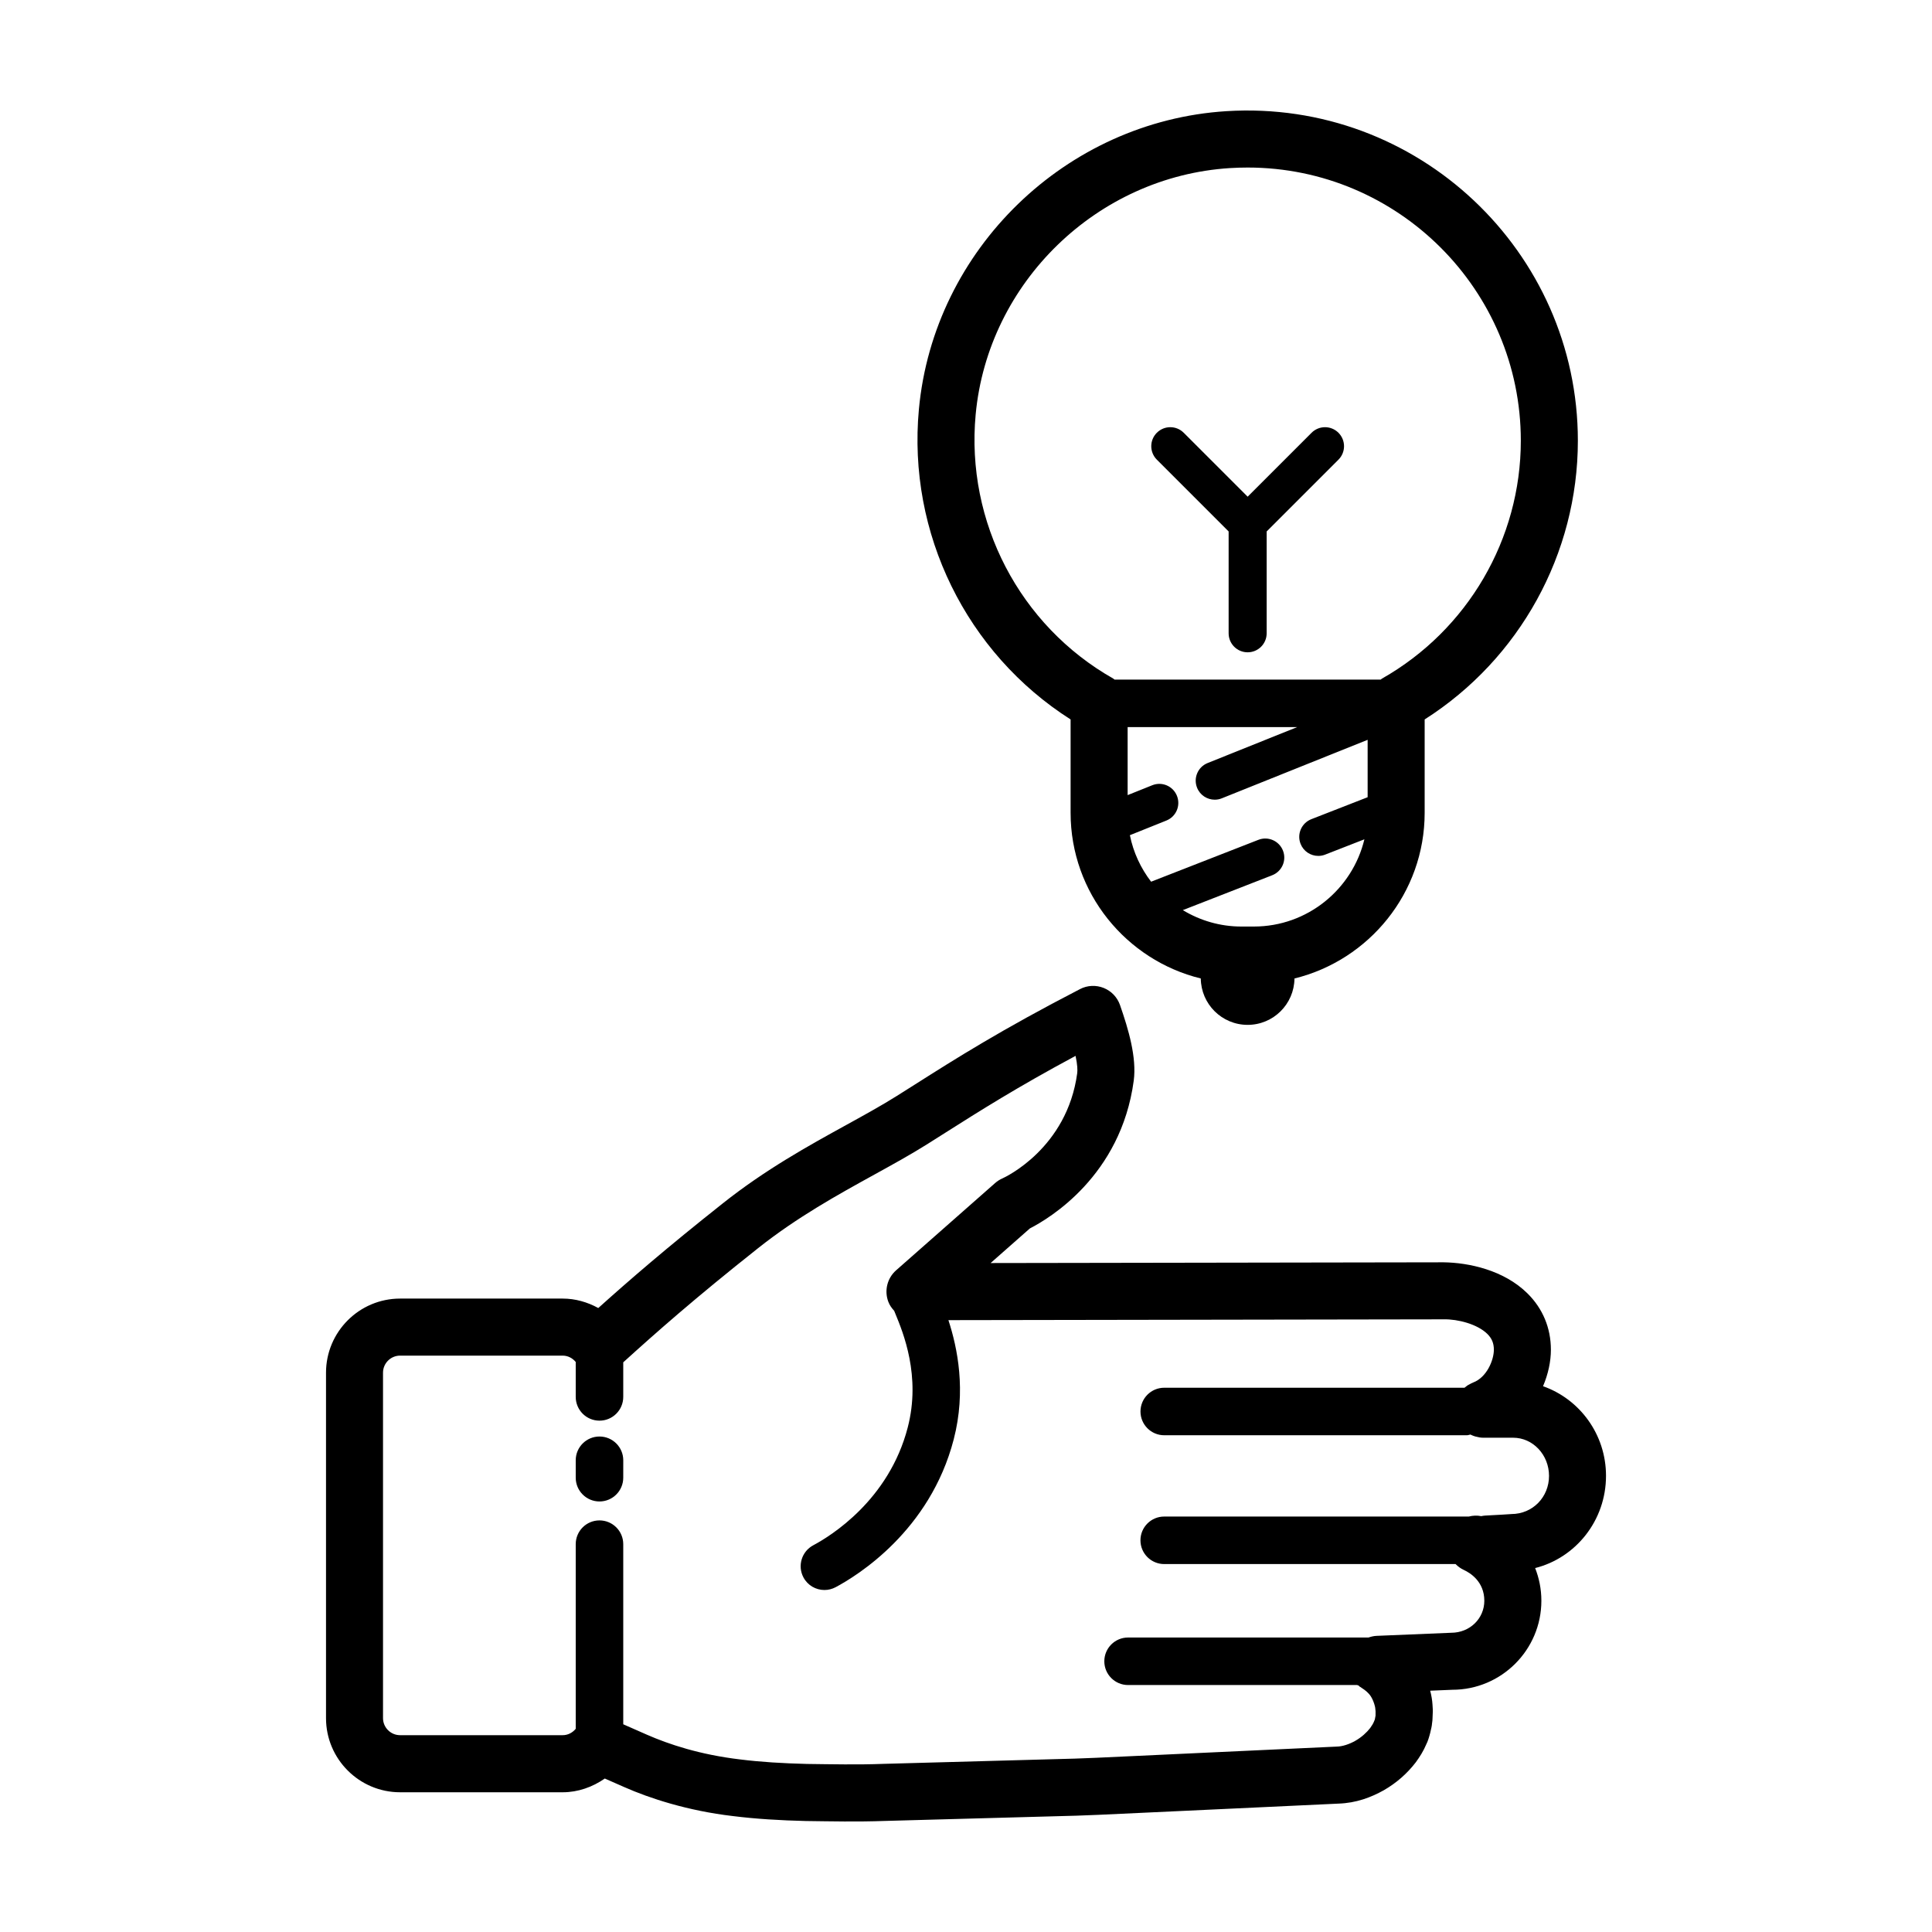<?xml version="1.0" encoding="UTF-8"?>
<!-- Uploaded to: SVG Repo, www.svgrepo.com, Generator: SVG Repo Mixer Tools -->
<svg fill="#000000" width="800px" height="800px" version="1.1" viewBox="144 144 512 512" xmlns="http://www.w3.org/2000/svg">
 <g>
  <path d="m569.61 535.12c0-11.047-7.012-20.355-16.688-23.758 1.367-3.215 2.082-6.574 2.082-9.672 0-5.754-2.152-10.918-6.219-14.934-6.266-6.191-15.566-8.141-22.223-8.23l-120.04 0.195 10.41-9.176c5.066-2.59 24.117-13.895 27.52-39.145 0.816-6.137-1.379-13.582-3.641-20.059-0.719-2.066-2.301-3.719-4.332-4.527-2.035-0.812-4.324-0.707-6.266 0.309-20.949 10.82-33.02 18.48-43.664 25.23l-5.019 3.168c-3.906 2.453-8.395 4.926-13.145 7.547-10.117 5.566-21.582 11.887-32.934 20.914-14.953 11.848-24.719 20.312-32.898 27.66-2.871-1.578-6.09-2.504-9.43-2.504h-43.086c-10.828 0-19.637 8.812-19.637 19.637v91.559c0 10.828 8.812 19.637 19.637 19.637h43.086c4.051 0 7.898-1.375 11.16-3.641 1.43 0.629 3.152 1.391 5.203 2.289 6.586 2.91 16.711 6.262 28.789 7.664 6.031 0.754 12.516 1.145 19.25 1.305 6.836 0.086 13.488 0.246 21.062-0.023 14.344-0.395 29.645-0.812 44.945-1.234l5.734-0.156 5.871-0.227c3.809-0.176 7.598-0.352 11.359-0.527 7.527-0.352 14.934-0.695 22.098-1.031 7.164-0.332 14.09-0.66 20.66-0.969 3.231-0.152 6.375-0.301 9.41-0.441 4.781-0.156 8.688-1.664 12.062-3.547 3.356-1.934 6.172-4.414 8.438-7.356 1.109-1.508 2.102-3.098 2.84-4.867 0.727-1.344 1.492-4.805 1.484-5.336l0.117-0.926 0.031-0.605 0.051-1.199c0.055-0.781 0-1.598-0.059-2.398-0.07-1.234-0.301-2.481-0.609-3.691l5.871-0.246c13.004 0 23.59-10.586 23.59-23.59 0-3.219-0.641-6.086-1.648-8.664 10.75-2.699 18.777-12.59 18.777-24.434zm-25.117 10.125s-4.535 0.301-6.898 0.398c-0.363 0.016-0.707 0.086-1.047 0.152-1.113-0.223-2.231-0.168-3.301 0.105h-80.719c-3.477 0-6.297 2.82-6.297 6.297s2.82 6.297 6.297 6.297h77.215c0.625 0.629 1.352 1.176 2.203 1.566 1.629 0.75 5.414 3.043 5.414 8.16 0 4.676-3.797 8.473-8.785 8.48l-19.773 0.82c-0.746 0.031-1.449 0.207-2.121 0.434h-0.012-1.445c-0.191-0.004-0.332-0.004-0.469 0l-61.805 0.004c-3.477 0-6.297 2.82-6.297 6.297 0 3.477 2.82 6.297 6.297 6.297h60.648c0.082 0.02 0.133 0.031 0.23 0.055 0.523 0.137 0.09 0.203 0.691 0.469 0.117 0.059 0.277 0.203 0.402 0.281 0.035 0.023 0.07 0.051 0.109 0.074 0.75 0.484 1.652 1.188 2.254 2.125 0.367 0.59 0.637 1.184 0.902 1.996 0.117 0.414 0.273 0.871 0.297 1.465 0.031 0.281 0.086 0.574 0.051 0.922l-0.004 0.508 0.004 0.188v0.004c-0.293 1.777-0.121 0.684-0.418 1.594-0.203 0.523-0.574 1.109-1.008 1.715-0.926 1.195-2.293 2.445-3.914 3.371-1.605 0.922-3.481 1.531-4.918 1.547-3.144 0.145-6.394 0.297-9.734 0.453-6.57 0.309-13.496 0.629-20.668 0.961-7.168 0.332-14.57 0.68-22.098 1.031-3.762 0.176-7.559 0.352-11.359 0.527l-5.578 0.215-5.734 0.156c-15.301 0.418-30.602 0.84-44.945 1.234-6.762 0.262-13.992 0.105-20.297 0.023-6.41-0.156-12.352-0.52-17.715-1.195-10.77-1.273-19-4.055-24.641-6.523-2.637-1.16-4.75-2.09-6.344-2.793v-47.734c0-3.477-2.82-6.297-6.297-6.297-3.477 0-6.297 2.82-6.297 6.297v48.934c-0.867 1.047-2.09 1.688-3.461 1.688h-43.086c-2.492 0-4.523-2.031-4.523-4.523v-91.539c0-2.492 2.031-4.523 4.523-4.523h43.086c1.367 0 2.594 0.637 3.461 1.684v9.254c0 3.477 2.82 6.297 6.297 6.297 3.477 0 6.297-2.82 6.297-6.297v-9.164c8.746-7.926 18.871-16.887 35.676-30.207 10.367-8.242 21.242-14.234 30.828-19.52 4.949-2.727 9.621-5.301 13.891-7.981l5.078-3.211c8.922-5.652 18.863-11.961 34.395-20.293 0.5 2.359 0.543 3.758 0.438 4.578-2.68 19.93-19.129 27.582-19.785 27.875-0.727 0.316-1.387 0.734-1.98 1.258l-26.227 23.113c-2.359 2.074-3.184 5.402-2.066 8.344 0.348 0.922 0.91 1.703 1.559 2.398 0.004 0.016 0 0.031 0.012 0.047l0.316 0.777c2.031 4.926 6.793 16.461 3.258 30.074-4.992 19.27-20.426 28.777-25.035 31.23-3.066 1.633-4.238 5.445-2.606 8.516 1.133 2.133 3.309 3.34 5.562 3.34 0.996 0 2.012-0.238 2.953-0.734 5.762-3.062 25.035-14.949 31.312-39.191 3.344-12.906 0.996-24.227-1.406-31.59l131.33-0.215c3.672-0.066 8.863 1.27 11.492 3.871 1.195 1.18 1.727 2.469 1.727 4.18 0 2.785-1.906 7.352-5.488 8.688-0.047 0.016-0.086 0.047-0.133 0.066-0.266 0.105-0.516 0.242-0.766 0.379-0.195 0.105-0.395 0.195-0.578 0.312-0.203 0.133-0.383 0.293-0.57 0.441-0.082 0.066-0.172 0.125-0.25 0.195l-79.57-0.004c-3.477 0-6.297 2.82-6.297 6.297 0 3.477 2.82 6.297 6.297 6.297h80.215c0.328 0 0.609-0.137 0.922-0.188 0.301 0.152 0.613 0.281 0.938 0.395 0.145 0.051 0.289 0.098 0.438 0.137 0.645 0.18 1.309 0.309 2.012 0.309h7.934c5.246 0 9.512 4.535 9.512 10.113 0 5.574-4.266 10.105-10.004 10.117z"/>
  <path d="m302.87 524.69c-3.477 0-6.297 2.82-6.297 6.297v4.621c0 3.477 2.82 6.297 6.297 6.297 3.477 0 6.297-2.82 6.297-6.297l0.004-4.621c0-3.477-2.824-6.297-6.301-6.297z"/>
  <path d="m427.72 334.66v24.738c0 21.242 14.73 39.066 34.5 43.91 0.074 6.801 5.598 12.293 12.414 12.293 6.816 0 12.34-5.492 12.414-12.293 19.77-4.848 34.5-22.672 34.5-43.91v-24.738c25.156-16.008 40.602-43.906 40.602-73.863 0-50.125-42.438-90.504-93.148-87.336-42.523 2.672-77.562 36.633-81.484 78.996-3.059 32.871 12.625 64.648 40.203 82.203zm48.578 54.883h-3.316c-5.68 0-10.977-1.605-15.523-4.352l23.68-9.238c2.594-1.012 3.879-3.934 2.863-6.523-1.012-2.602-3.945-3.879-6.523-2.863l-28.426 11.094c-2.734-3.57-4.707-7.754-5.621-12.328l9.668-3.879c2.586-1.031 3.84-3.965 2.801-6.551-1.031-2.586-3.969-3.848-6.551-2.801l-6.516 2.613v-18.027h44.934l-23.73 9.523c-2.586 1.031-3.84 3.965-2.801 6.551 0.785 1.969 2.676 3.164 4.676 3.164 0.625 0 1.258-0.109 1.875-0.363l38.648-15.504v15.211l-14.914 5.82c-2.594 1.012-3.879 3.93-2.863 6.523 0.777 1.996 2.68 3.211 4.695 3.211 0.609 0 1.23-0.105 1.828-0.344l10.395-4.055c-3.172 13.23-15.082 23.117-29.277 23.117zm-73.738-135.69c3.254-35.023 32.223-63.098 67.383-65.309 1.574-0.094 3.141-0.145 4.691-0.145 39.922 0 72.398 32.477 72.398 72.398 0 26.016-14.09 50.164-36.77 63.023-0.137 0.074-0.238 0.191-0.363 0.277l-70.535-0.004c-0.133-0.086-0.227-0.203-0.363-0.277-24.777-14.047-39.086-41.508-36.441-69.965z"/>
  <path d="m469.6 284.84v26.988c0 2.785 2.254 5.039 5.039 5.039s5.039-2.254 5.039-5.039v-26.988l19.027-19.027c1.969-1.969 1.969-5.152 0-7.125-1.969-1.969-5.152-1.969-7.125 0l-16.941 16.941-16.941-16.941c-1.969-1.969-5.152-1.969-7.125 0-1.969 1.969-1.969 5.152 0 7.125z"/>
 </g>
</svg>